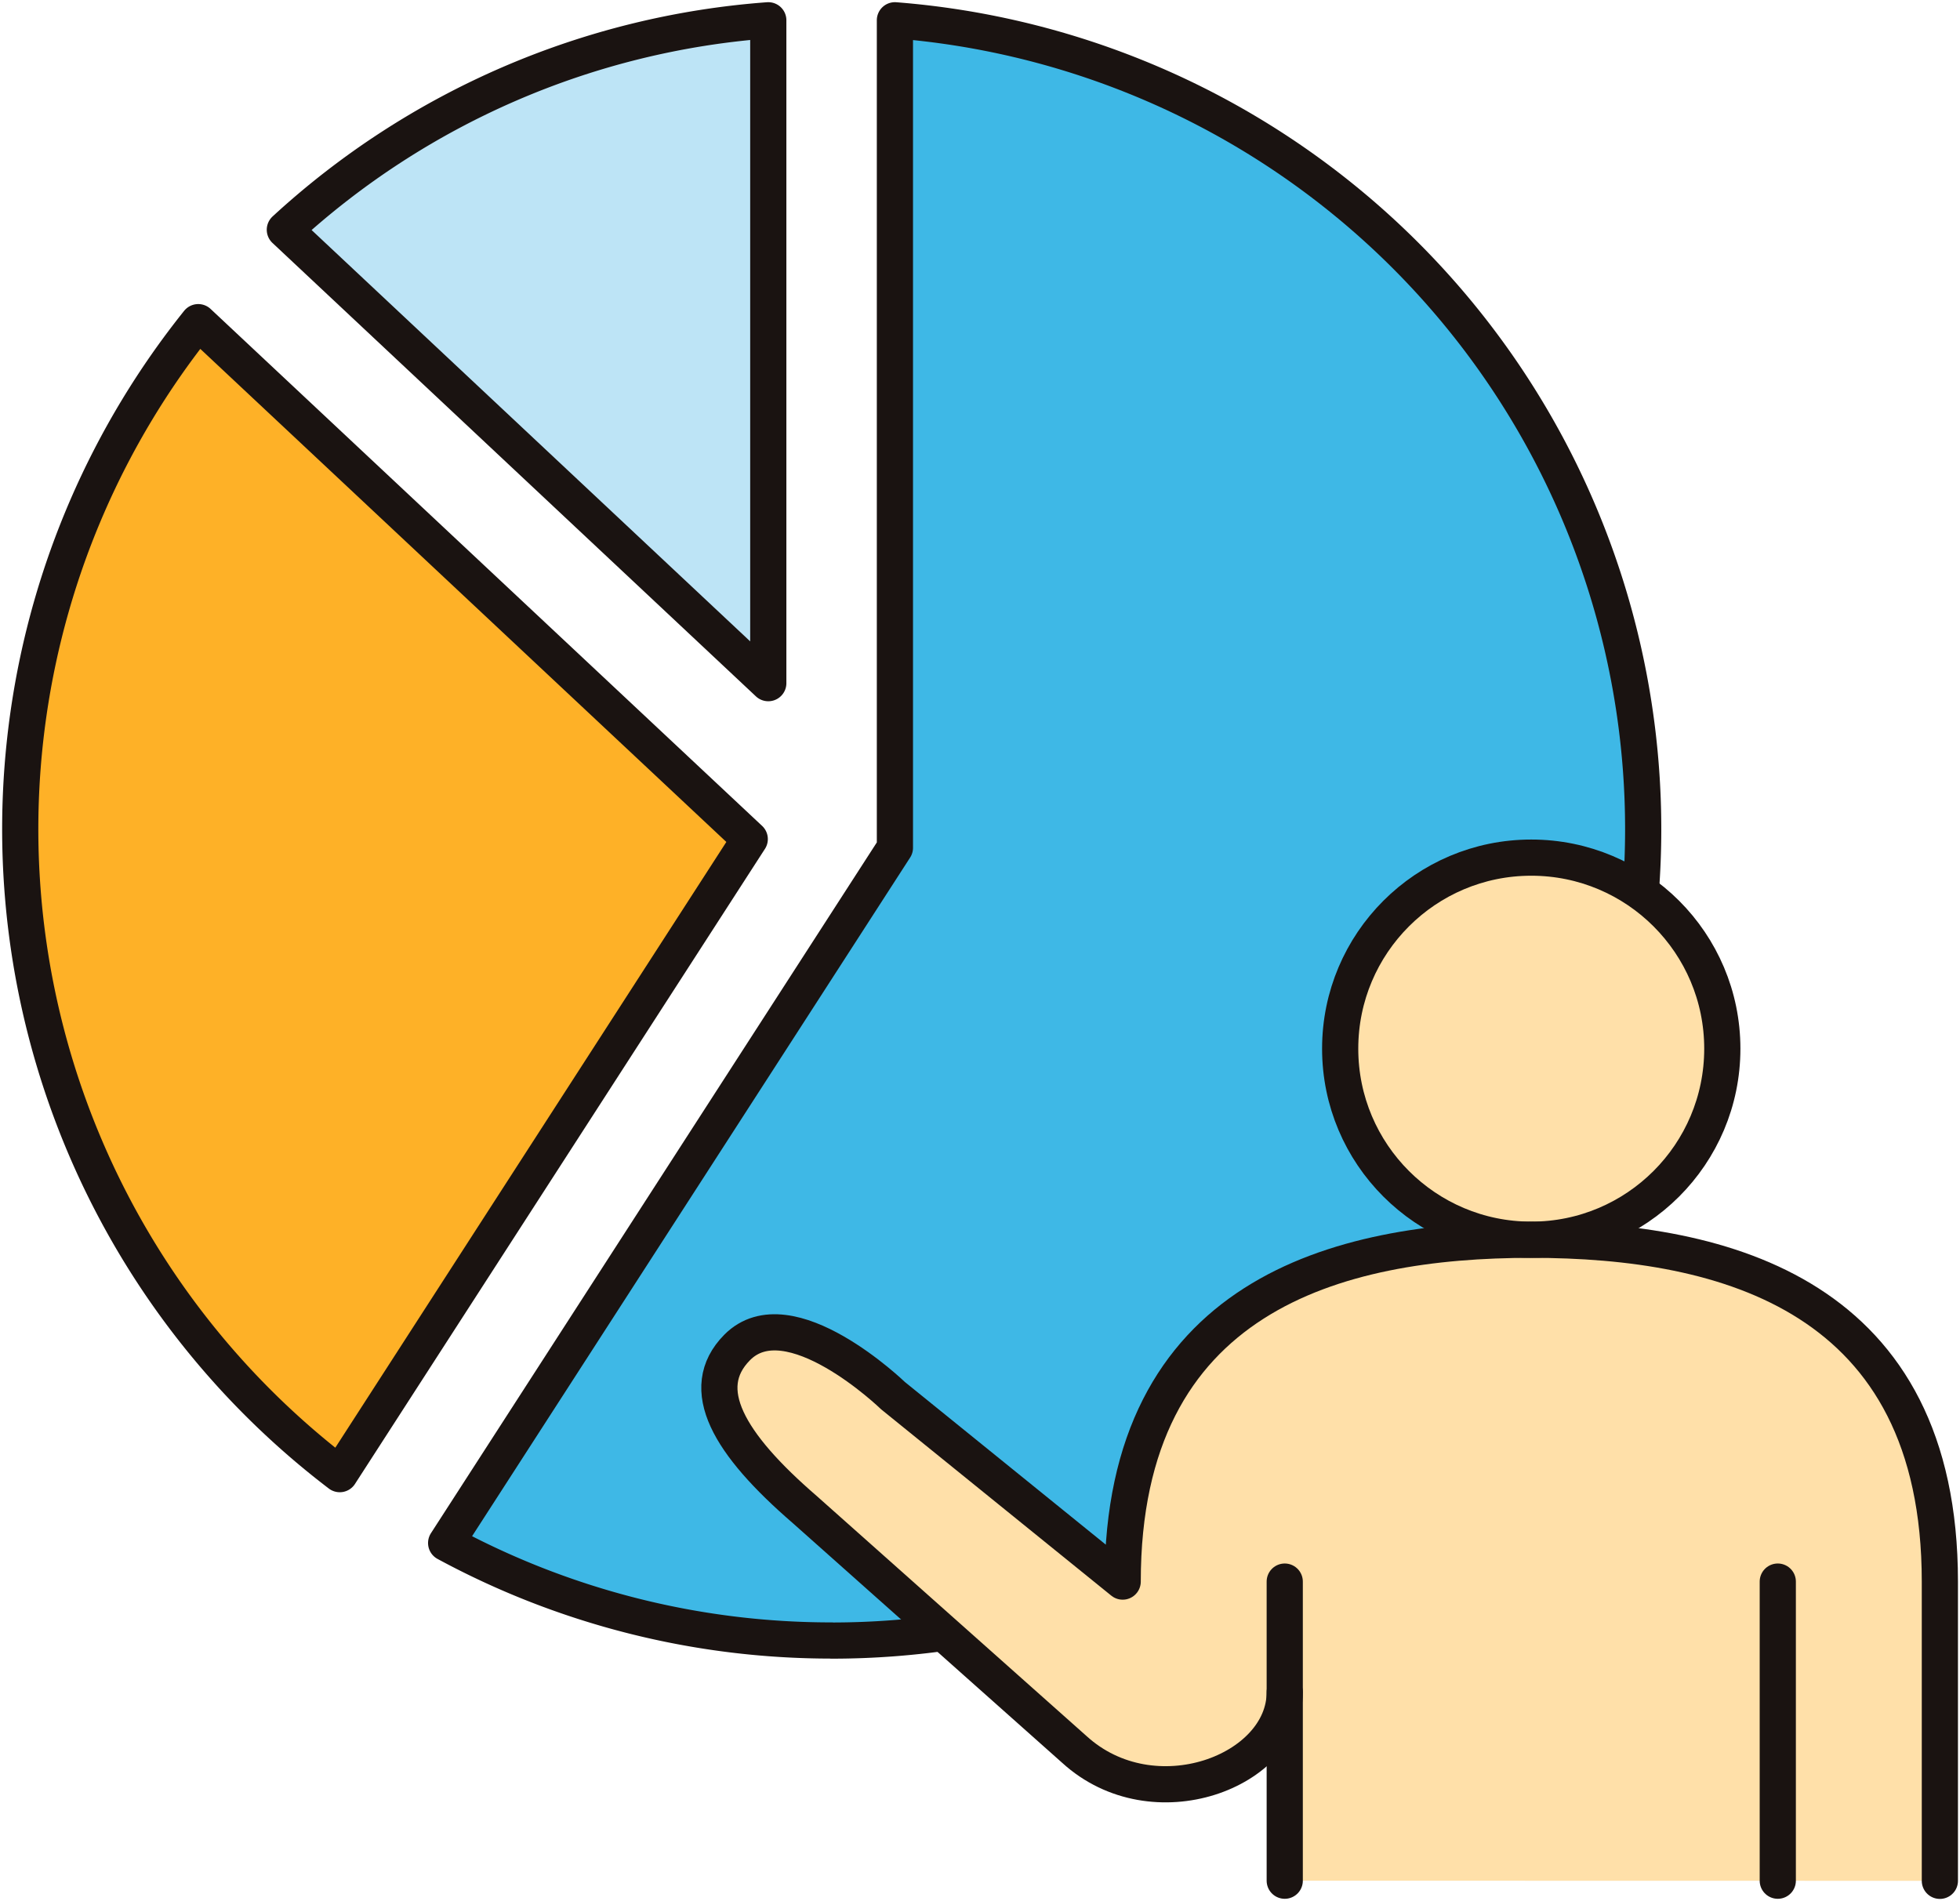 <svg xmlns="http://www.w3.org/2000/svg" xmlns:xlink="http://www.w3.org/1999/xlink" width="64.452" height="62.514" viewBox="0 0 64.452 62.514">
  <defs>
    <clipPath id="clip-path">
      <rect id="長方形_41" data-name="長方形 41" width="64.452" height="62.514" fill="none"/>
    </clipPath>
  </defs>
  <g id="グループ_34" data-name="グループ 34" transform="translate(0 0)">
    <g id="グループ_33" data-name="グループ 33" transform="translate(0 0)" clip-path="url(#clip-path)">
      <path id="パス_134" data-name="パス 134" d="M25.851,53.884a26.566,26.566,0,0,1-12.675-3.206L27.933,27.813V.6a26.684,26.684,0,0,1-2.082,53.287" transform="translate(1.495 0.067)" fill="#3eb8e6"/>
      <path id="パス_135" data-name="パス 135" d="M25.851,53.884a26.566,26.566,0,0,1-12.675-3.206L27.933,27.813V.6a26.684,26.684,0,0,1-2.082,53.287Z" transform="translate(1.495 0.067)" fill="none" stroke="#1a1311" stroke-linecap="round" stroke-linejoin="round" stroke-width="1.19"/>
      <path id="パス_136" data-name="パス 136" d="M8.412,7.489A26.333,26.333,0,0,1,24.309.6v21.8Z" transform="translate(0.955 0.067)" fill="#bde4f6"/>
      <path id="パス_137" data-name="パス 137" d="M8.412,7.489A26.333,26.333,0,0,1,24.309.6v21.8Z" transform="translate(0.955 0.067)" fill="none" stroke="#1a1311" stroke-linecap="round" stroke-linejoin="round" stroke-width="1.19"/>
      <path id="パス_138" data-name="パス 138" d="M11.105,47.4A26.668,26.668,0,0,1,6.451,9.515l18.135,17Z" transform="translate(0.068 1.08)" fill="#feb127"/>
      <path id="パス_139" data-name="パス 139" d="M11.105,47.4A26.668,26.668,0,0,1,6.451,9.515l18.135,17Z" transform="translate(0.068 1.08)" fill="none" stroke="#1a1311" stroke-linecap="round" stroke-linejoin="round" stroke-width="1.19"/>
      <path id="パス_140" data-name="パス 140" d="M61.379,57.7V47.859c0-9.4-7.023-11.242-13.436-11.242S34.507,38.454,34.507,47.859l-7.553-6.115s-3.424-3.312-5.128-1.582c-1.336,1.356-.276,3.166,2.224,5.326l8.867,7.89c2.6,2.373,6.919.727,6.919-1.882v6.2Z" transform="translate(2.411 4.155)" fill="#ffe0a9"/>
      <path id="パス_141" data-name="パス 141" d="M45.861,37.9a6.283,6.283,0,1,0-6.283-6.283A6.283,6.283,0,0,0,45.861,37.9" transform="translate(4.492 2.874)" fill="#ffe0a9"/>
      <line id="線_69" data-name="線 69" y1="9.837" transform="translate(58.46 52.014)" fill="#fff"/>
      <line id="線_70" data-name="線 70" y1="9.837" transform="translate(58.46 52.014)" fill="none" stroke="#1a1311" stroke-linecap="round" stroke-linejoin="round" stroke-width="1.19"/>
      <line id="線_71" data-name="線 71" y2="9.837" transform="translate(42.247 52.014)" fill="#fff"/>
      <line id="線_72" data-name="線 72" y2="9.837" transform="translate(42.247 52.014)" fill="none" stroke="#1a1311" stroke-linecap="round" stroke-linejoin="round" stroke-width="1.19"/>
      <circle id="楕円形_19" data-name="楕円形 19" cx="6.283" cy="6.283" r="6.283" transform="translate(44.07 28.205)" fill="none" stroke="#1a1311" stroke-linecap="round" stroke-linejoin="round" stroke-width="1.19"/>
      <path id="パス_142" data-name="パス 142" d="M61.379,57.7V47.859c0-9.4-7.023-11.242-13.436-11.242S34.507,38.454,34.507,47.859l-7.553-6.115s-3.424-3.312-5.128-1.582c-1.336,1.356-.276,3.166,2.224,5.326l8.867,7.89c2.6,2.373,6.919.727,6.919-1.882" transform="translate(2.411 4.155)" fill="none" stroke="#1a1311" stroke-linecap="round" stroke-linejoin="round" stroke-width="1.19"/>
    </g>
  </g>
</svg>
